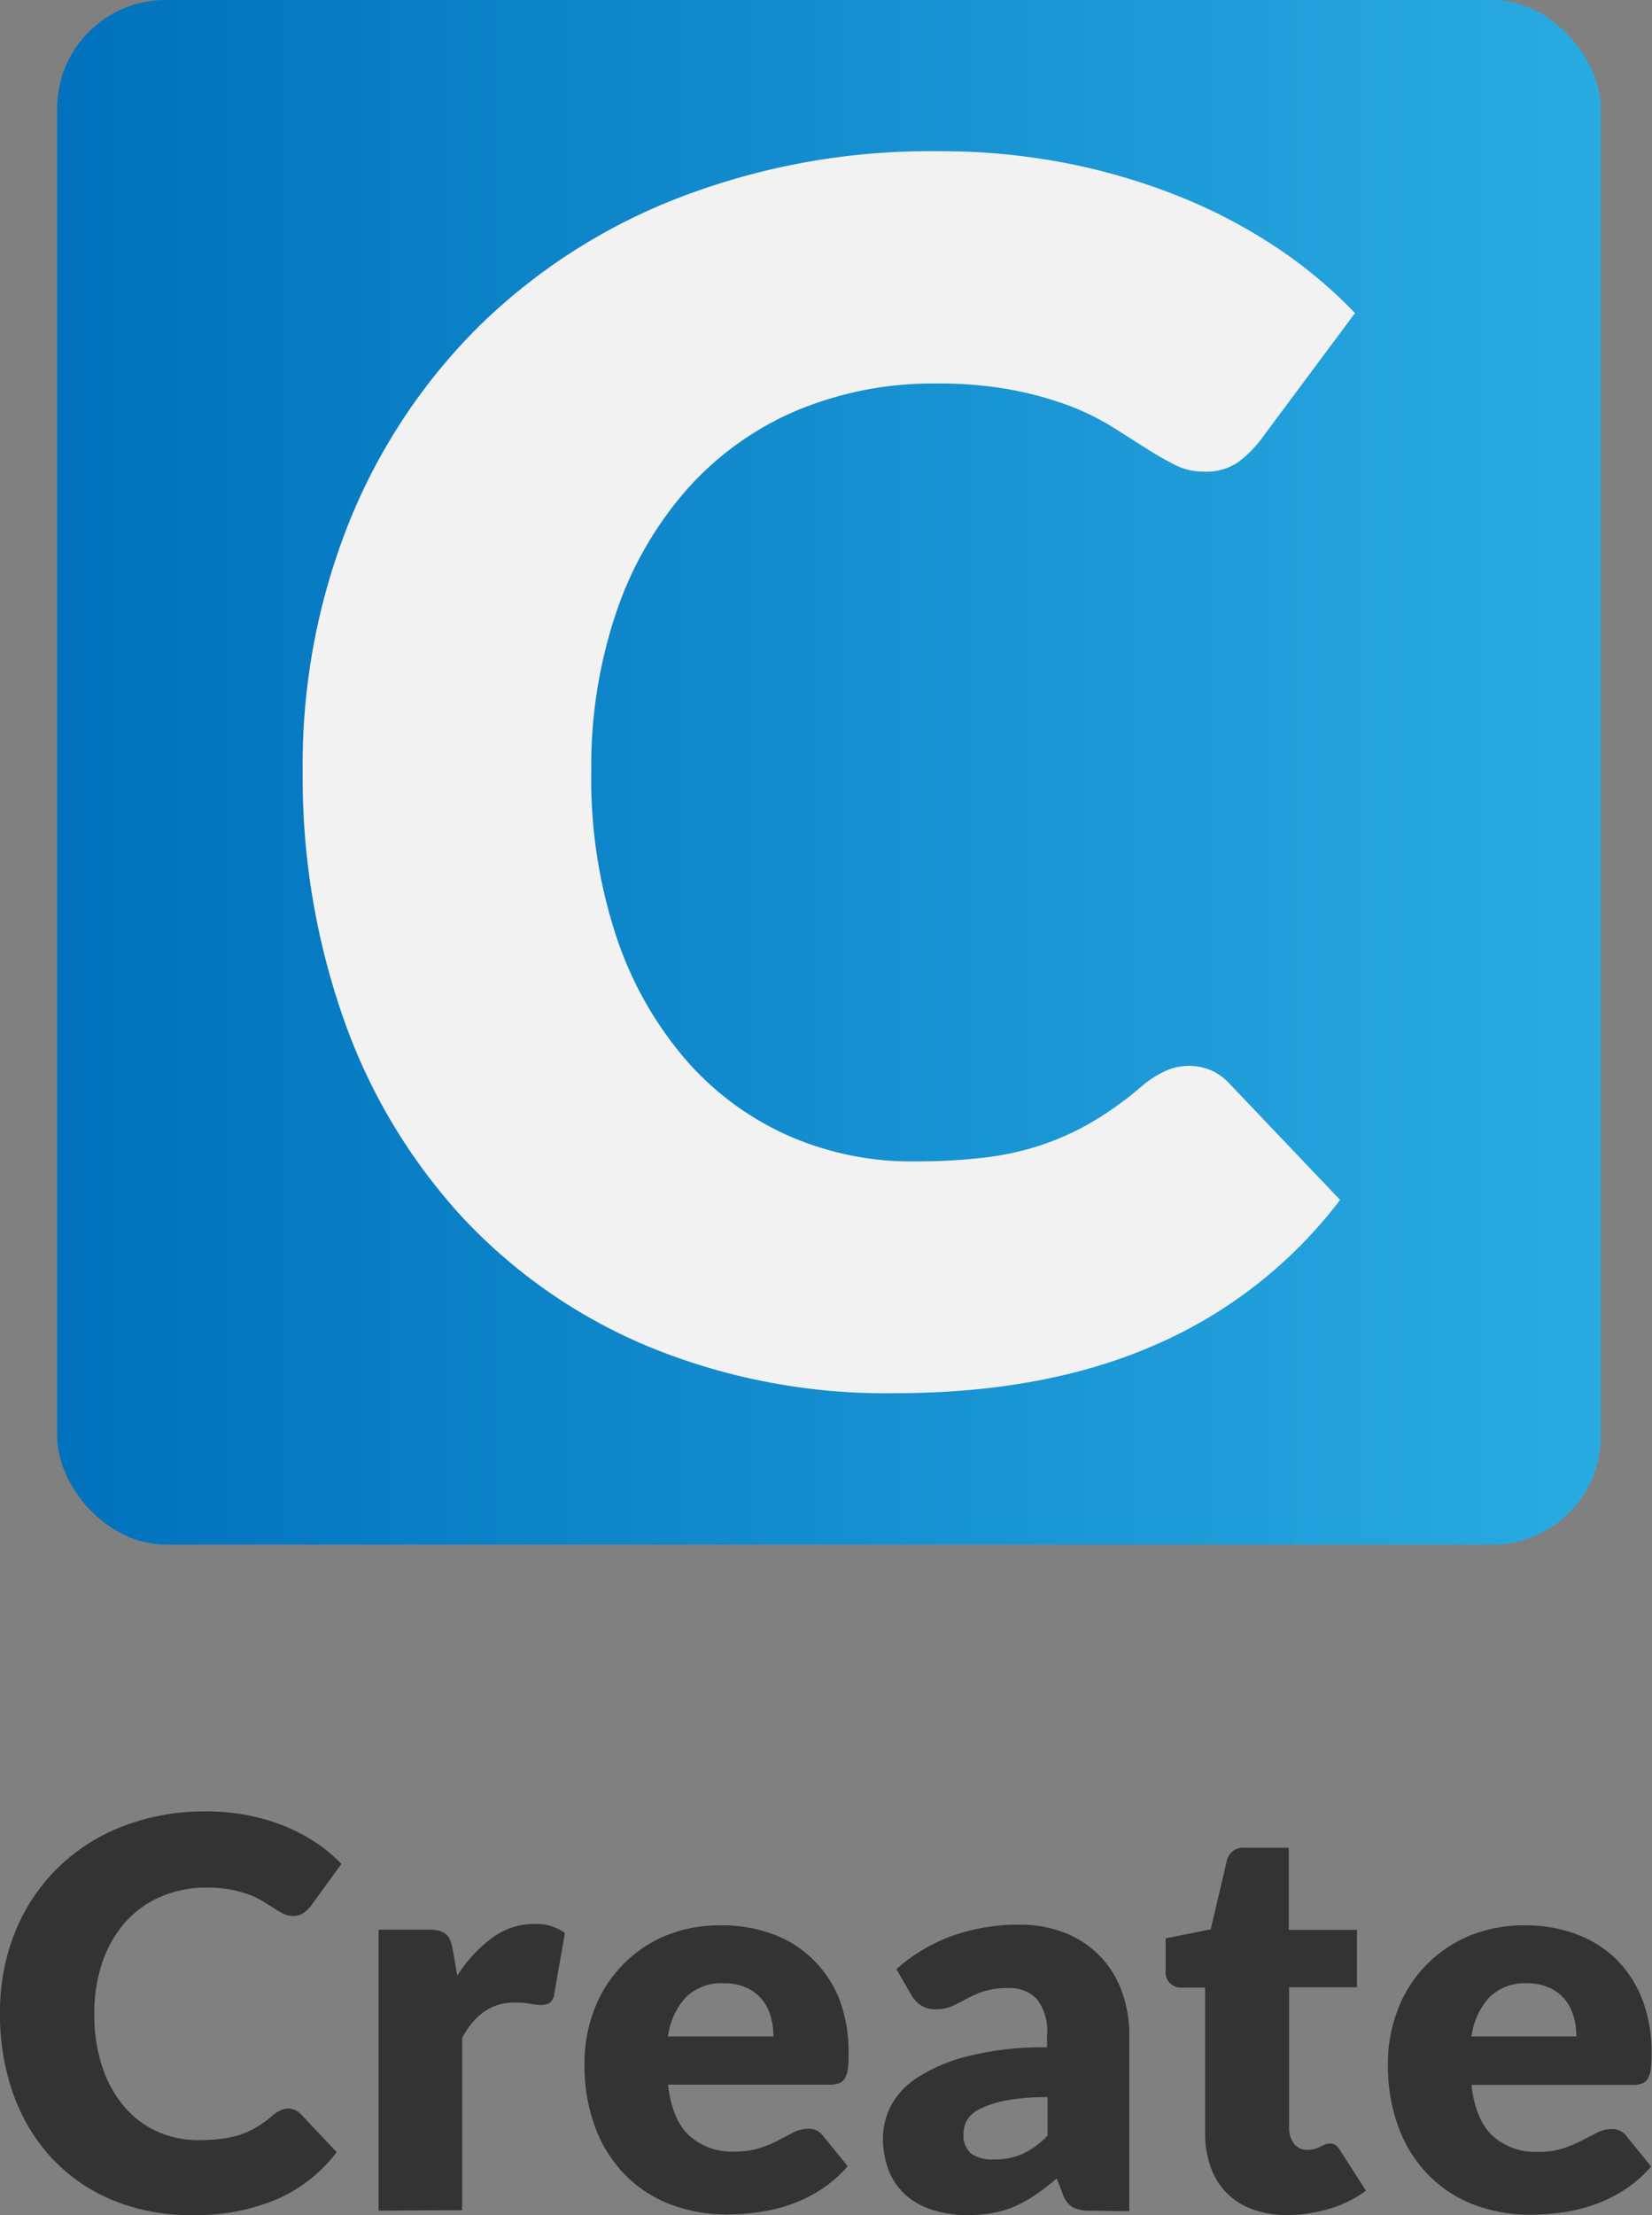 <svg xmlns="http://www.w3.org/2000/svg" xmlns:xlink="http://www.w3.org/1999/xlink" viewBox="0 0 183 245.22"><rect x="0" y="0" width="183" height="245.22" fill="#808080" stroke="none"/><defs><style>.cls-1{fill:url(#linear-gradient);}.cls-2{fill:#f2f2f2;}.cls-3{fill:#333;}</style><linearGradient id="linear-gradient" x1="6.33" y1="85.5" x2="177.33" y2="85.5" gradientUnits="userSpaceOnUse"><stop offset="0" stop-color="#0071bc"/><stop offset="1" stop-color="#29abe2"/></linearGradient></defs><title>Asset 4create</title><g id="Layer_2" data-name="Layer 2"><g id="Layer_1-2" data-name="Layer 1"><rect class="cls-1" x="6.33" width="171" height="171" rx="12" ry="12"/><path class="cls-2" d="M131.73,118a6.29,6.29,0,0,1,2.22.41,6,6,0,0,1,2.12,1.43l12.38,13a51.39,51.39,0,0,1-20.36,16q-12.24,5.4-29,5.4A69,69,0,0,1,71.65,149a59.41,59.41,0,0,1-20.59-14.41,63.42,63.42,0,0,1-13-21.8,80.47,80.47,0,0,1-4.53-27.38,72.18,72.18,0,0,1,5.17-27.66A64.51,64.51,0,0,1,53.18,36,65.19,65.19,0,0,1,75.39,21.82a77.42,77.42,0,0,1,28.54-5.08,72.8,72.8,0,0,1,14.27,1.34,69.77,69.77,0,0,1,12.51,3.7,58.85,58.85,0,0,1,10.71,5.63,51.68,51.68,0,0,1,8.68,7.25L139.58,48.79a13.41,13.41,0,0,1-2.4,2.36,6.25,6.25,0,0,1-3.88,1.06,6.92,6.92,0,0,1-3.14-.74,34.67,34.67,0,0,1-3.14-1.8l-3.65-2.31A28.05,28.05,0,0,0,118.66,45a39.11,39.11,0,0,0-6.37-1.8,43.49,43.49,0,0,0-8.54-.74,39.06,39.06,0,0,0-15.52,3A34,34,0,0,0,76.17,54.1a39.81,39.81,0,0,0-7.85,13.53,53.05,53.05,0,0,0-2.82,17.82,55.38,55.38,0,0,0,2.82,18.38A40.33,40.33,0,0,0,76,117.36a32.5,32.5,0,0,0,11.31,8.36,33.81,33.81,0,0,0,13.85,2.86,66.55,66.55,0,0,0,7.76-.41,32,32,0,0,0,6.51-1.43,30.12,30.12,0,0,0,5.73-2.63,38.19,38.19,0,0,0,5.49-4,11,11,0,0,1,2.4-1.52A6.28,6.28,0,0,1,131.73,118Z"/><path class="cls-3" d="M31.89,233.43a2,2,0,0,1,.72.14,2,2,0,0,1,.69.46l4,4.23a16.68,16.68,0,0,1-6.61,5.21,23.15,23.15,0,0,1-9.41,1.76,22.4,22.4,0,0,1-8.92-1.7,19.31,19.31,0,0,1-6.69-4.68,20.62,20.62,0,0,1-4.22-7.08A26.15,26.15,0,0,1,0,222.87a23.45,23.45,0,0,1,1.68-9,21,21,0,0,1,4.7-7.06,21.17,21.17,0,0,1,7.21-4.62,25.15,25.15,0,0,1,9.27-1.65,23.62,23.62,0,0,1,4.64.44,22.69,22.69,0,0,1,4.06,1.2A19.2,19.2,0,0,1,35,204a16.85,16.85,0,0,1,2.82,2.35L34.44,211a4.33,4.33,0,0,1-.78.76,2,2,0,0,1-1.26.35,2.25,2.25,0,0,1-1-.24,11.14,11.14,0,0,1-1-.58l-1.19-.75a9.16,9.16,0,0,0-1.53-.75,12.72,12.72,0,0,0-2.07-.58,14.15,14.15,0,0,0-2.77-.24,12.7,12.7,0,0,0-5,1,11.06,11.06,0,0,0-3.92,2.79,12.93,12.93,0,0,0-2.55,4.39,17.24,17.24,0,0,0-.92,5.79,18,18,0,0,0,.92,6,13.11,13.11,0,0,0,2.49,4.4A10.56,10.56,0,0,0,17.46,236a11,11,0,0,0,4.5.93,21.36,21.36,0,0,0,2.52-.14,10.41,10.41,0,0,0,2.11-.46,9.8,9.8,0,0,0,1.86-.85,12.37,12.37,0,0,0,1.78-1.31,3.57,3.57,0,0,1,.78-.5A2.06,2.06,0,0,1,31.89,233.43Z"/><path class="cls-3" d="M41.94,244.74V213.63h5.52a4.71,4.71,0,0,1,1.15.12,2,2,0,0,1,.78.38,1.6,1.6,0,0,1,.48.68,6.12,6.12,0,0,1,.28,1l.51,2.91a15.24,15.24,0,0,1,3.84-4.17A7.8,7.8,0,0,1,59.16,213a5.36,5.36,0,0,1,3.42,1l-1.2,6.84a1.34,1.34,0,0,1-.48.88,1.63,1.63,0,0,1-1,.25,6.31,6.31,0,0,1-1.2-.14,9.32,9.32,0,0,0-1.74-.13q-3.66,0-5.76,3.9v19.08Z"/><path class="cls-3" d="M80,213.15a16,16,0,0,1,5.66,1,12.29,12.29,0,0,1,4.41,2.79A12.75,12.75,0,0,1,93,221.39a16.46,16.46,0,0,1,1,6,13.13,13.13,0,0,1-.09,1.71,2.71,2.71,0,0,1-.33,1,1.26,1.26,0,0,1-.65.54,3,3,0,0,1-1,.15H74q.45,3.9,2.37,5.66a7.05,7.05,0,0,0,5,1.75,8.84,8.84,0,0,0,2.79-.39,14,14,0,0,0,2.08-.87l1.68-.87a3.49,3.49,0,0,1,1.6-.39,1.92,1.92,0,0,1,1.68.81l2.7,3.33a13.86,13.86,0,0,1-3.1,2.68,16.15,16.15,0,0,1-3.42,1.62,18.52,18.52,0,0,1-3.51.81,26.45,26.45,0,0,1-3.35.23,17.46,17.46,0,0,1-6.13-1.07,14.09,14.09,0,0,1-5-3.17,14.92,14.92,0,0,1-3.39-5.22,19.49,19.49,0,0,1-1.25-7.26,16.44,16.44,0,0,1,1.06-5.91,14.36,14.36,0,0,1,7.89-8.22A15.93,15.93,0,0,1,80,213.15Zm.18,6.42A5.6,5.6,0,0,0,76,221.09a7.88,7.88,0,0,0-2,4.36H85.68a8.22,8.22,0,0,0-.29-2.16,5.24,5.24,0,0,0-.93-1.87,4.74,4.74,0,0,0-1.7-1.33A5.8,5.8,0,0,0,80.22,219.57Z"/><path class="cls-3" d="M120.84,244.74a4.37,4.37,0,0,1-2-.36,2.75,2.75,0,0,1-1.12-1.5l-.66-1.71q-1.17,1-2.25,1.74a14.24,14.24,0,0,1-2.23,1.28,11,11,0,0,1-2.46.78,15.14,15.14,0,0,1-2.9.26,12.66,12.66,0,0,1-3.87-.56,8.07,8.07,0,0,1-3-1.64,7.22,7.22,0,0,1-1.88-2.69,9.74,9.74,0,0,1-.66-3.72,7.82,7.82,0,0,1,.84-3.4,8.38,8.38,0,0,1,2.91-3.17,18.45,18.45,0,0,1,5.58-2.39,34.14,34.14,0,0,1,8.85-1v-1.33a5.79,5.79,0,0,0-1.12-4,4.11,4.11,0,0,0-3.19-1.23,8.47,8.47,0,0,0-2.7.36,12.09,12.09,0,0,0-1.87.81q-.83.45-1.6.81a4.4,4.4,0,0,1-1.86.36A2.81,2.81,0,0,1,102,222a3.45,3.45,0,0,1-1.06-1.16L99.3,218a18.92,18.92,0,0,1,6.25-3.71,21.94,21.94,0,0,1,7.37-1.21,13.48,13.48,0,0,1,5.08.92,11,11,0,0,1,3.84,2.55,11.16,11.16,0,0,1,2.42,3.89,14,14,0,0,1,.84,4.92v19.44Zm-10.68-5.67a7.38,7.38,0,0,0,3.15-.63,9.62,9.62,0,0,0,2.73-2v-4.26a23.87,23.87,0,0,0-4.59.36,11.09,11.09,0,0,0-2.85.91,3.45,3.45,0,0,0-1.46,1.24,3,3,0,0,0-.4,1.51,2.64,2.64,0,0,0,.87,2.25A4.22,4.22,0,0,0,110.16,239.07Z"/><path class="cls-3" d="M142.62,245.22a11,11,0,0,1-3.92-.65,7.55,7.55,0,0,1-4.6-4.69,11.09,11.09,0,0,1-.6-3.75V220.05h-2.64a1.68,1.68,0,0,1-1.74-1.83v-3.63l5-1L135.9,206a1.85,1.85,0,0,1,2-1.44h4.86v9.09h7.56v6.36H142.8V235.5a2.91,2.91,0,0,0,.52,1.79,1.77,1.77,0,0,0,1.52.71,3,3,0,0,0,.85-.11,3.3,3.3,0,0,0,.6-.24l.48-.24a1.24,1.24,0,0,1,.53-.1,1.08,1.08,0,0,1,.67.19,2.4,2.4,0,0,1,.52.62l2.82,4.41a12.81,12.81,0,0,1-4.05,2A16.09,16.09,0,0,1,142.62,245.22Z"/><path class="cls-3" d="M169,213.15a16,16,0,0,1,5.66,1,12.29,12.29,0,0,1,4.41,2.79,12.75,12.75,0,0,1,2.88,4.48,16.46,16.46,0,0,1,1,6,13.13,13.13,0,0,1-.09,1.71,2.71,2.71,0,0,1-.33,1,1.26,1.26,0,0,1-.65.54,3,3,0,0,1-1,.15H163q.45,3.9,2.37,5.66a7.05,7.05,0,0,0,5,1.75,8.84,8.84,0,0,0,2.79-.39,14,14,0,0,0,2.08-.87l1.68-.87a3.49,3.49,0,0,1,1.6-.39,1.92,1.92,0,0,1,1.68.81l2.7,3.33a13.86,13.86,0,0,1-3.1,2.68,16.15,16.15,0,0,1-3.42,1.62,18.52,18.52,0,0,1-3.51.81,26.45,26.45,0,0,1-3.35.23,17.46,17.46,0,0,1-6.13-1.07,14.09,14.09,0,0,1-5-3.17,14.92,14.92,0,0,1-3.39-5.22,19.49,19.49,0,0,1-1.25-7.26,16.44,16.44,0,0,1,1.06-5.91,14.36,14.36,0,0,1,7.89-8.22A15.93,15.93,0,0,1,169,213.15Zm.18,6.42a5.6,5.6,0,0,0-4.17,1.52,7.88,7.88,0,0,0-2,4.36h11.61a8.22,8.22,0,0,0-.29-2.16,5.24,5.24,0,0,0-.93-1.87,4.74,4.74,0,0,0-1.7-1.33A5.8,5.8,0,0,0,169.2,219.57Z"/></g></g></svg>
